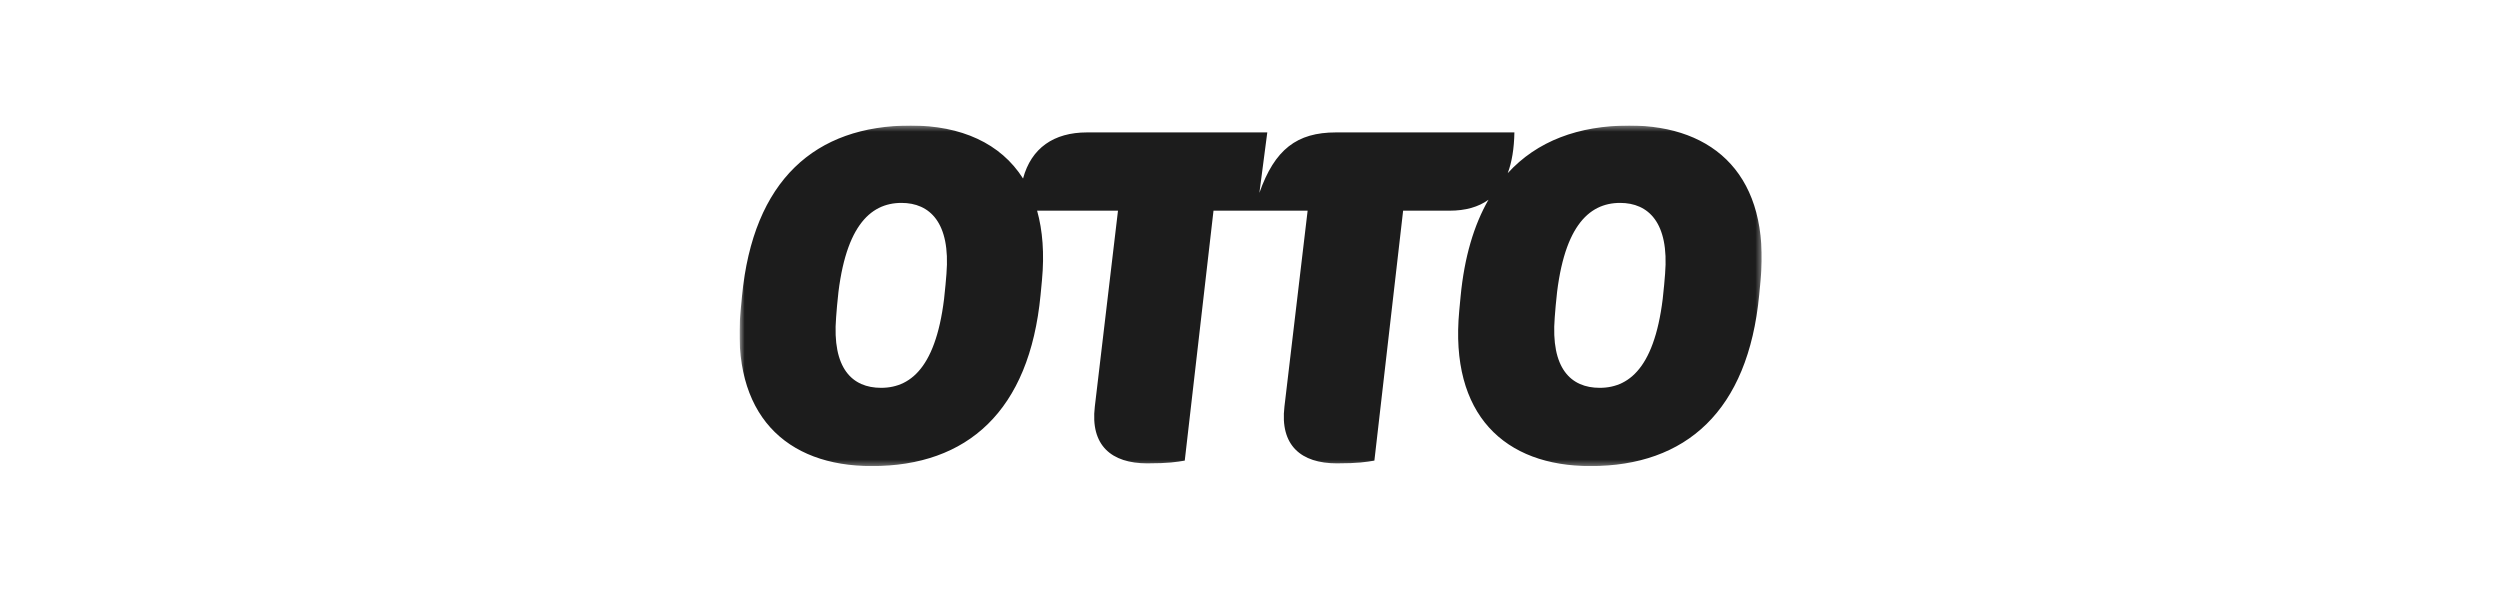 <?xml version="1.0" encoding="UTF-8"?> <svg xmlns="http://www.w3.org/2000/svg" width="465" height="110" viewBox="0 0 465 110" fill="none"><g clip-path="url(#clip0_780_591)"><mask id="mask0_780_591" style="mask-type:luminance" maskUnits="userSpaceOnUse" x="137" y="23" width="191" height="64"><path d="M137.544 23.354V86.694H327.677V23.354" fill="white"></path></mask><g mask="url(#mask0_780_591)"><path d="M309.706 50.937L309.533 52.98C308.325 67.623 303.497 72.136 297.547 72.136C292.199 72.136 288.404 68.56 289.181 59.025L289.354 56.896C290.562 42.337 295.39 37.74 301.34 37.74C306.601 37.74 310.482 41.402 309.706 50.937ZM176.04 50.937L175.866 52.98C174.66 67.623 169.83 72.136 163.88 72.136C158.533 72.136 154.74 68.56 155.516 59.025L155.687 56.896C156.895 42.337 161.725 37.74 167.675 37.74C172.935 37.74 176.815 41.402 176.04 50.937ZM303.065 23.352C293.591 23.352 285.885 26.235 280.441 32.204C281.216 30.132 281.625 27.605 281.678 24.629H248.478C241.234 24.629 237.095 27.778 234.249 35.867L235.715 24.629H202.169C196.027 24.629 191.811 27.528 190.287 33.206C186.13 26.628 178.744 23.352 169.399 23.352C151.635 23.352 140.079 33.484 138.009 55.108L137.75 57.833C135.939 77.16 146.202 86.694 162.155 86.694C179.92 86.694 191.476 76.478 193.546 54.852L193.805 52.129C194.271 47.17 193.931 42.86 192.902 39.187H207.946L203.636 75.627C202.772 82.863 206.74 86.184 213.379 86.184C217.433 86.184 218.812 85.928 220.364 85.673L225.711 39.187H243.218L238.906 75.627C238.043 82.863 242.01 86.184 248.651 86.184C252.703 86.184 254.084 85.928 255.636 85.673L260.981 39.187H269.606C272.59 39.187 274.999 38.503 276.859 37.149C274.144 41.873 272.371 47.838 271.675 55.108L271.417 57.833C269.606 77.16 279.867 86.694 295.821 86.694C313.587 86.694 325.141 76.478 327.211 54.852L327.47 52.129C329.281 32.887 319.02 23.352 303.065 23.352Z" fill="#1C1C1C"></path></g></g><defs><clipPath id="clip0_780_591"><rect width="190.166" height="63.389" fill="white" transform="translate(137.544 23.306)"></rect></clipPath></defs></svg> 